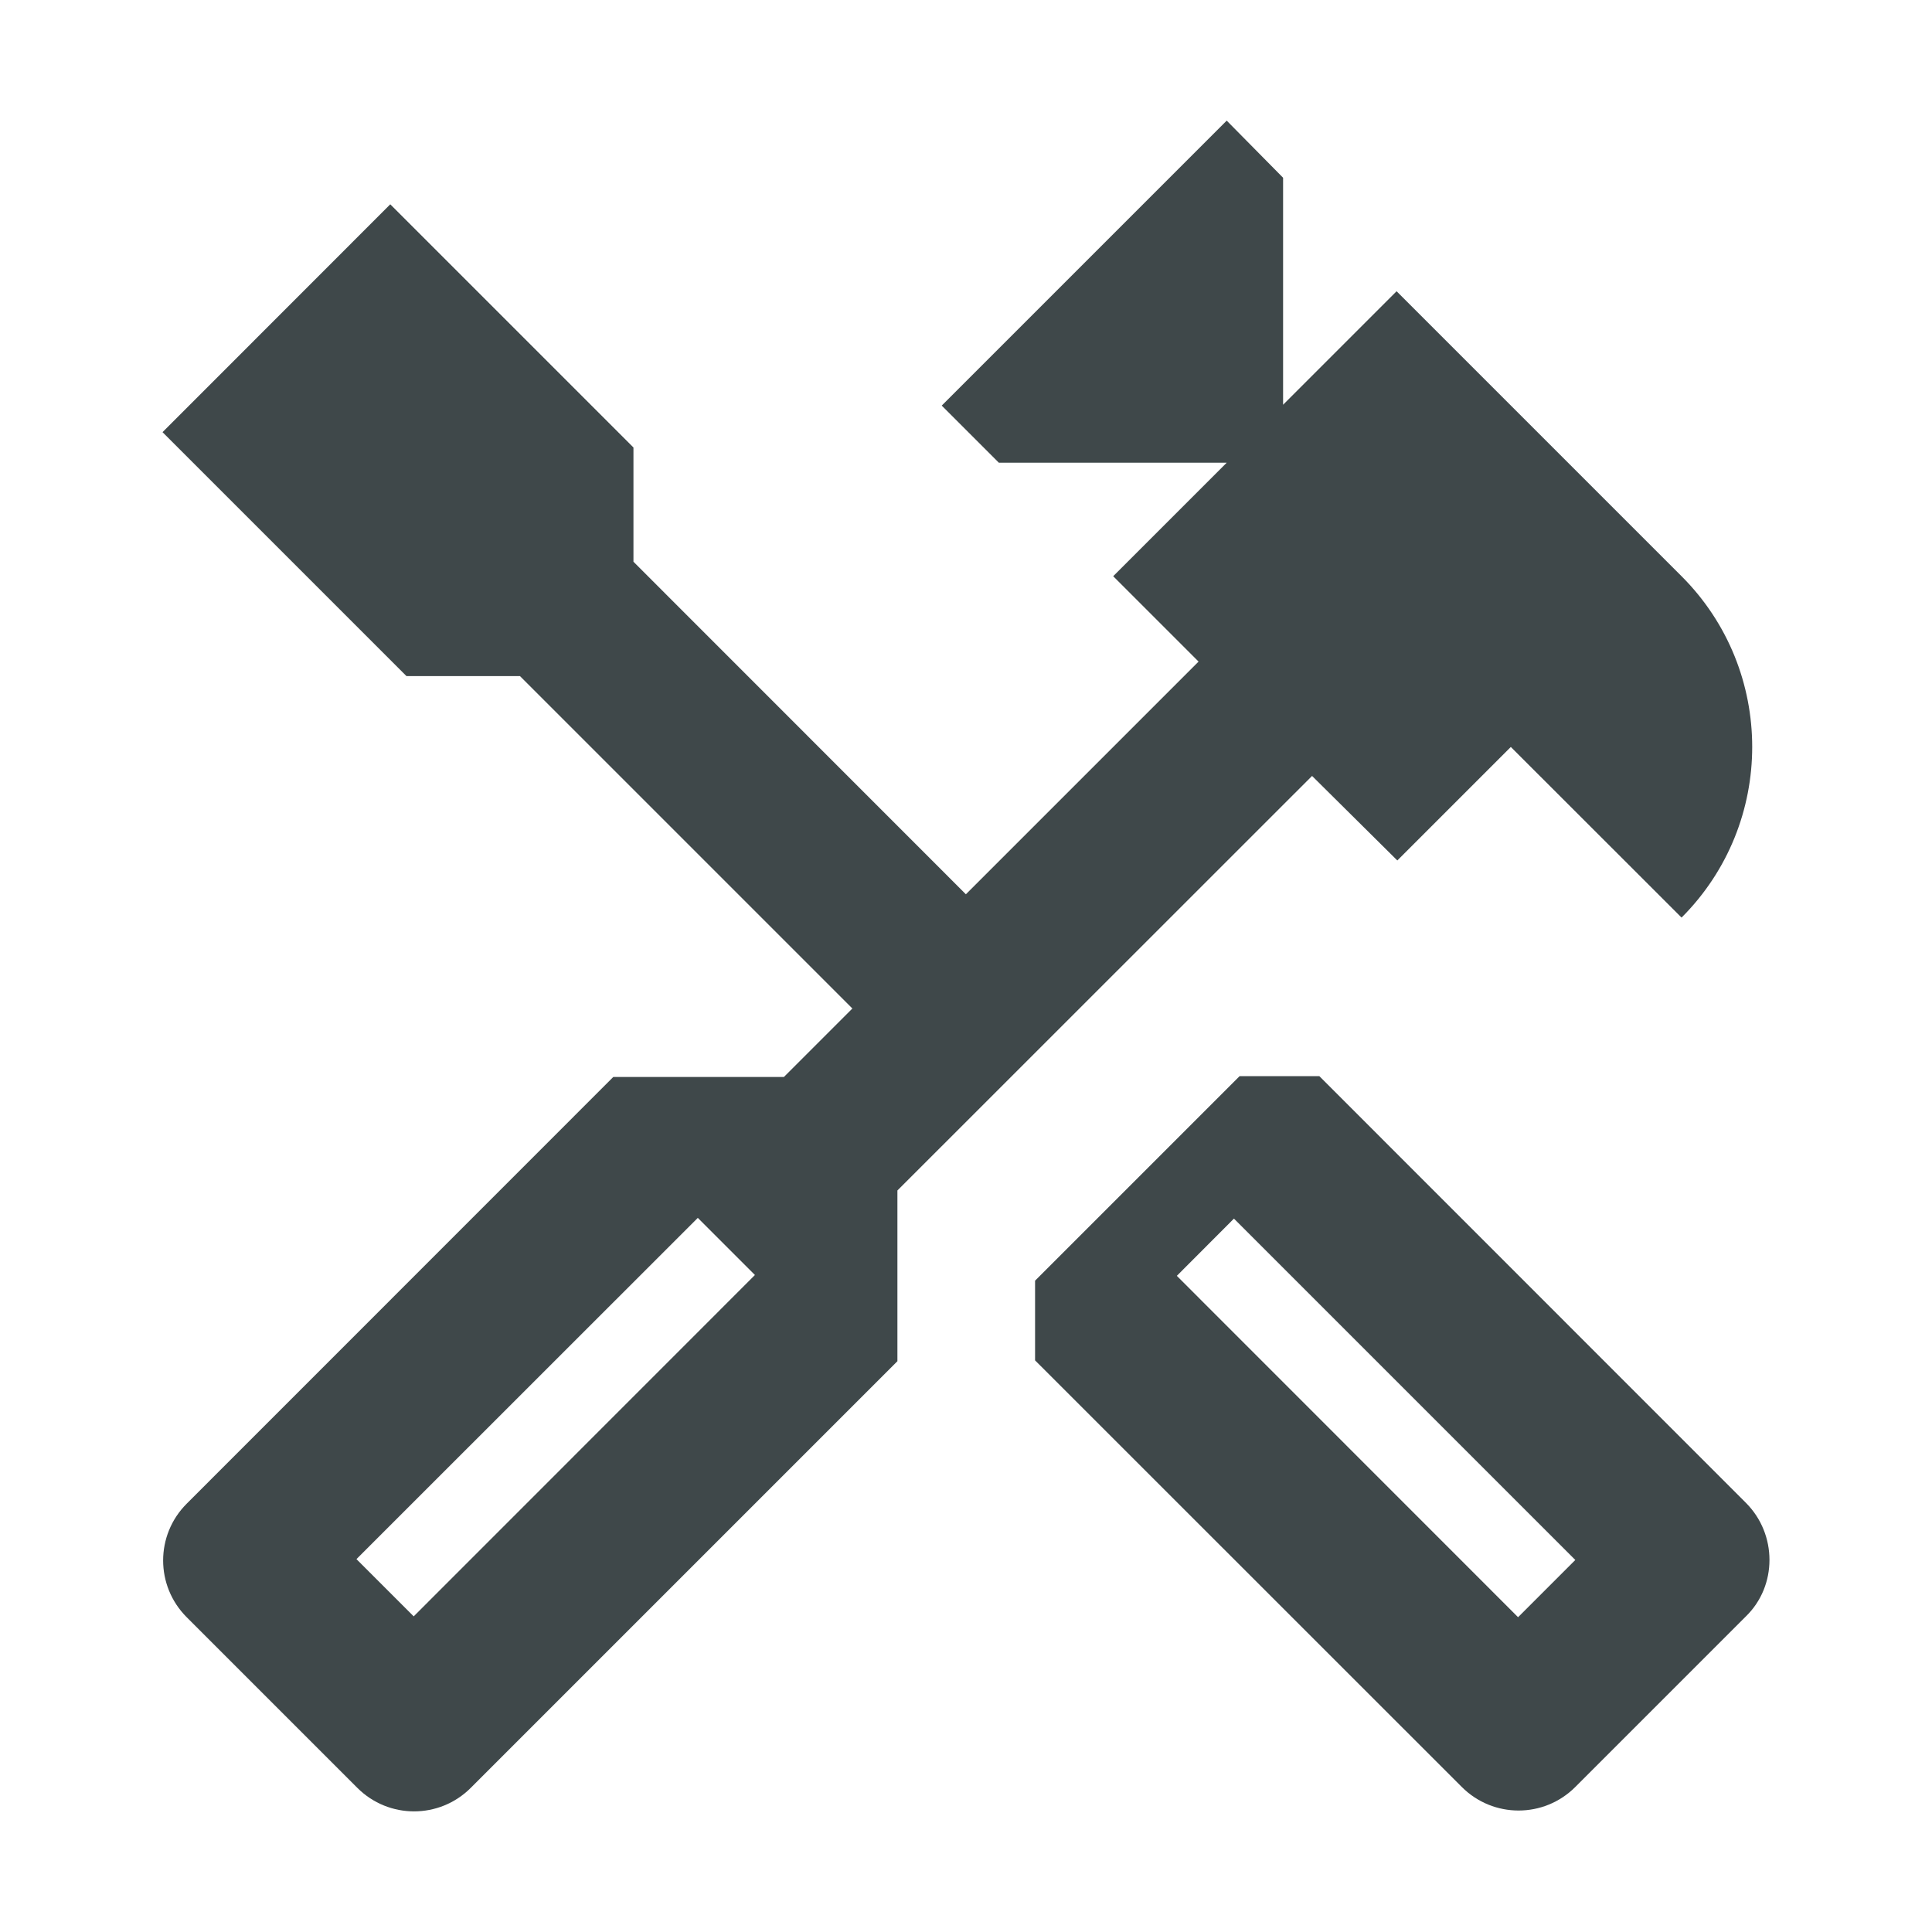 <svg width="16" height="16" viewBox="0 0 16 16" fill="none" xmlns="http://www.w3.org/2000/svg">
<path d="M14.459 12.446L10.926 8.912H10.266L8.572 10.606V11.266L12.106 14.799C12.366 15.059 12.786 15.059 13.046 14.799L14.459 13.386C14.719 13.133 14.719 12.706 14.459 12.446ZM12.572 13.393L9.746 10.566L10.219 10.092L13.046 12.919L12.572 13.393Z" fill="#3F484A"/>
<path d="M11.572 7.126L12.512 6.186L13.926 7.599C14.706 6.819 14.706 5.552 13.926 4.772L11.566 2.412L10.626 3.352V1.472L10.159 0.999L7.799 3.359L8.272 3.832H10.159L9.219 4.772L9.926 5.479L7.999 7.406L5.246 4.652V3.706L3.232 1.692L1.346 3.579L3.366 5.599H4.306L7.059 8.352L6.492 8.919H5.079L1.546 12.453C1.286 12.713 1.286 13.133 1.546 13.393L2.959 14.806C3.219 15.066 3.639 15.066 3.899 14.806L7.432 11.273V9.859L10.866 6.426L11.572 7.126ZM6.252 10.559L3.426 13.386L2.952 12.912L5.779 10.086L6.252 10.559Z" fill="#3F484A"/>
</svg>
